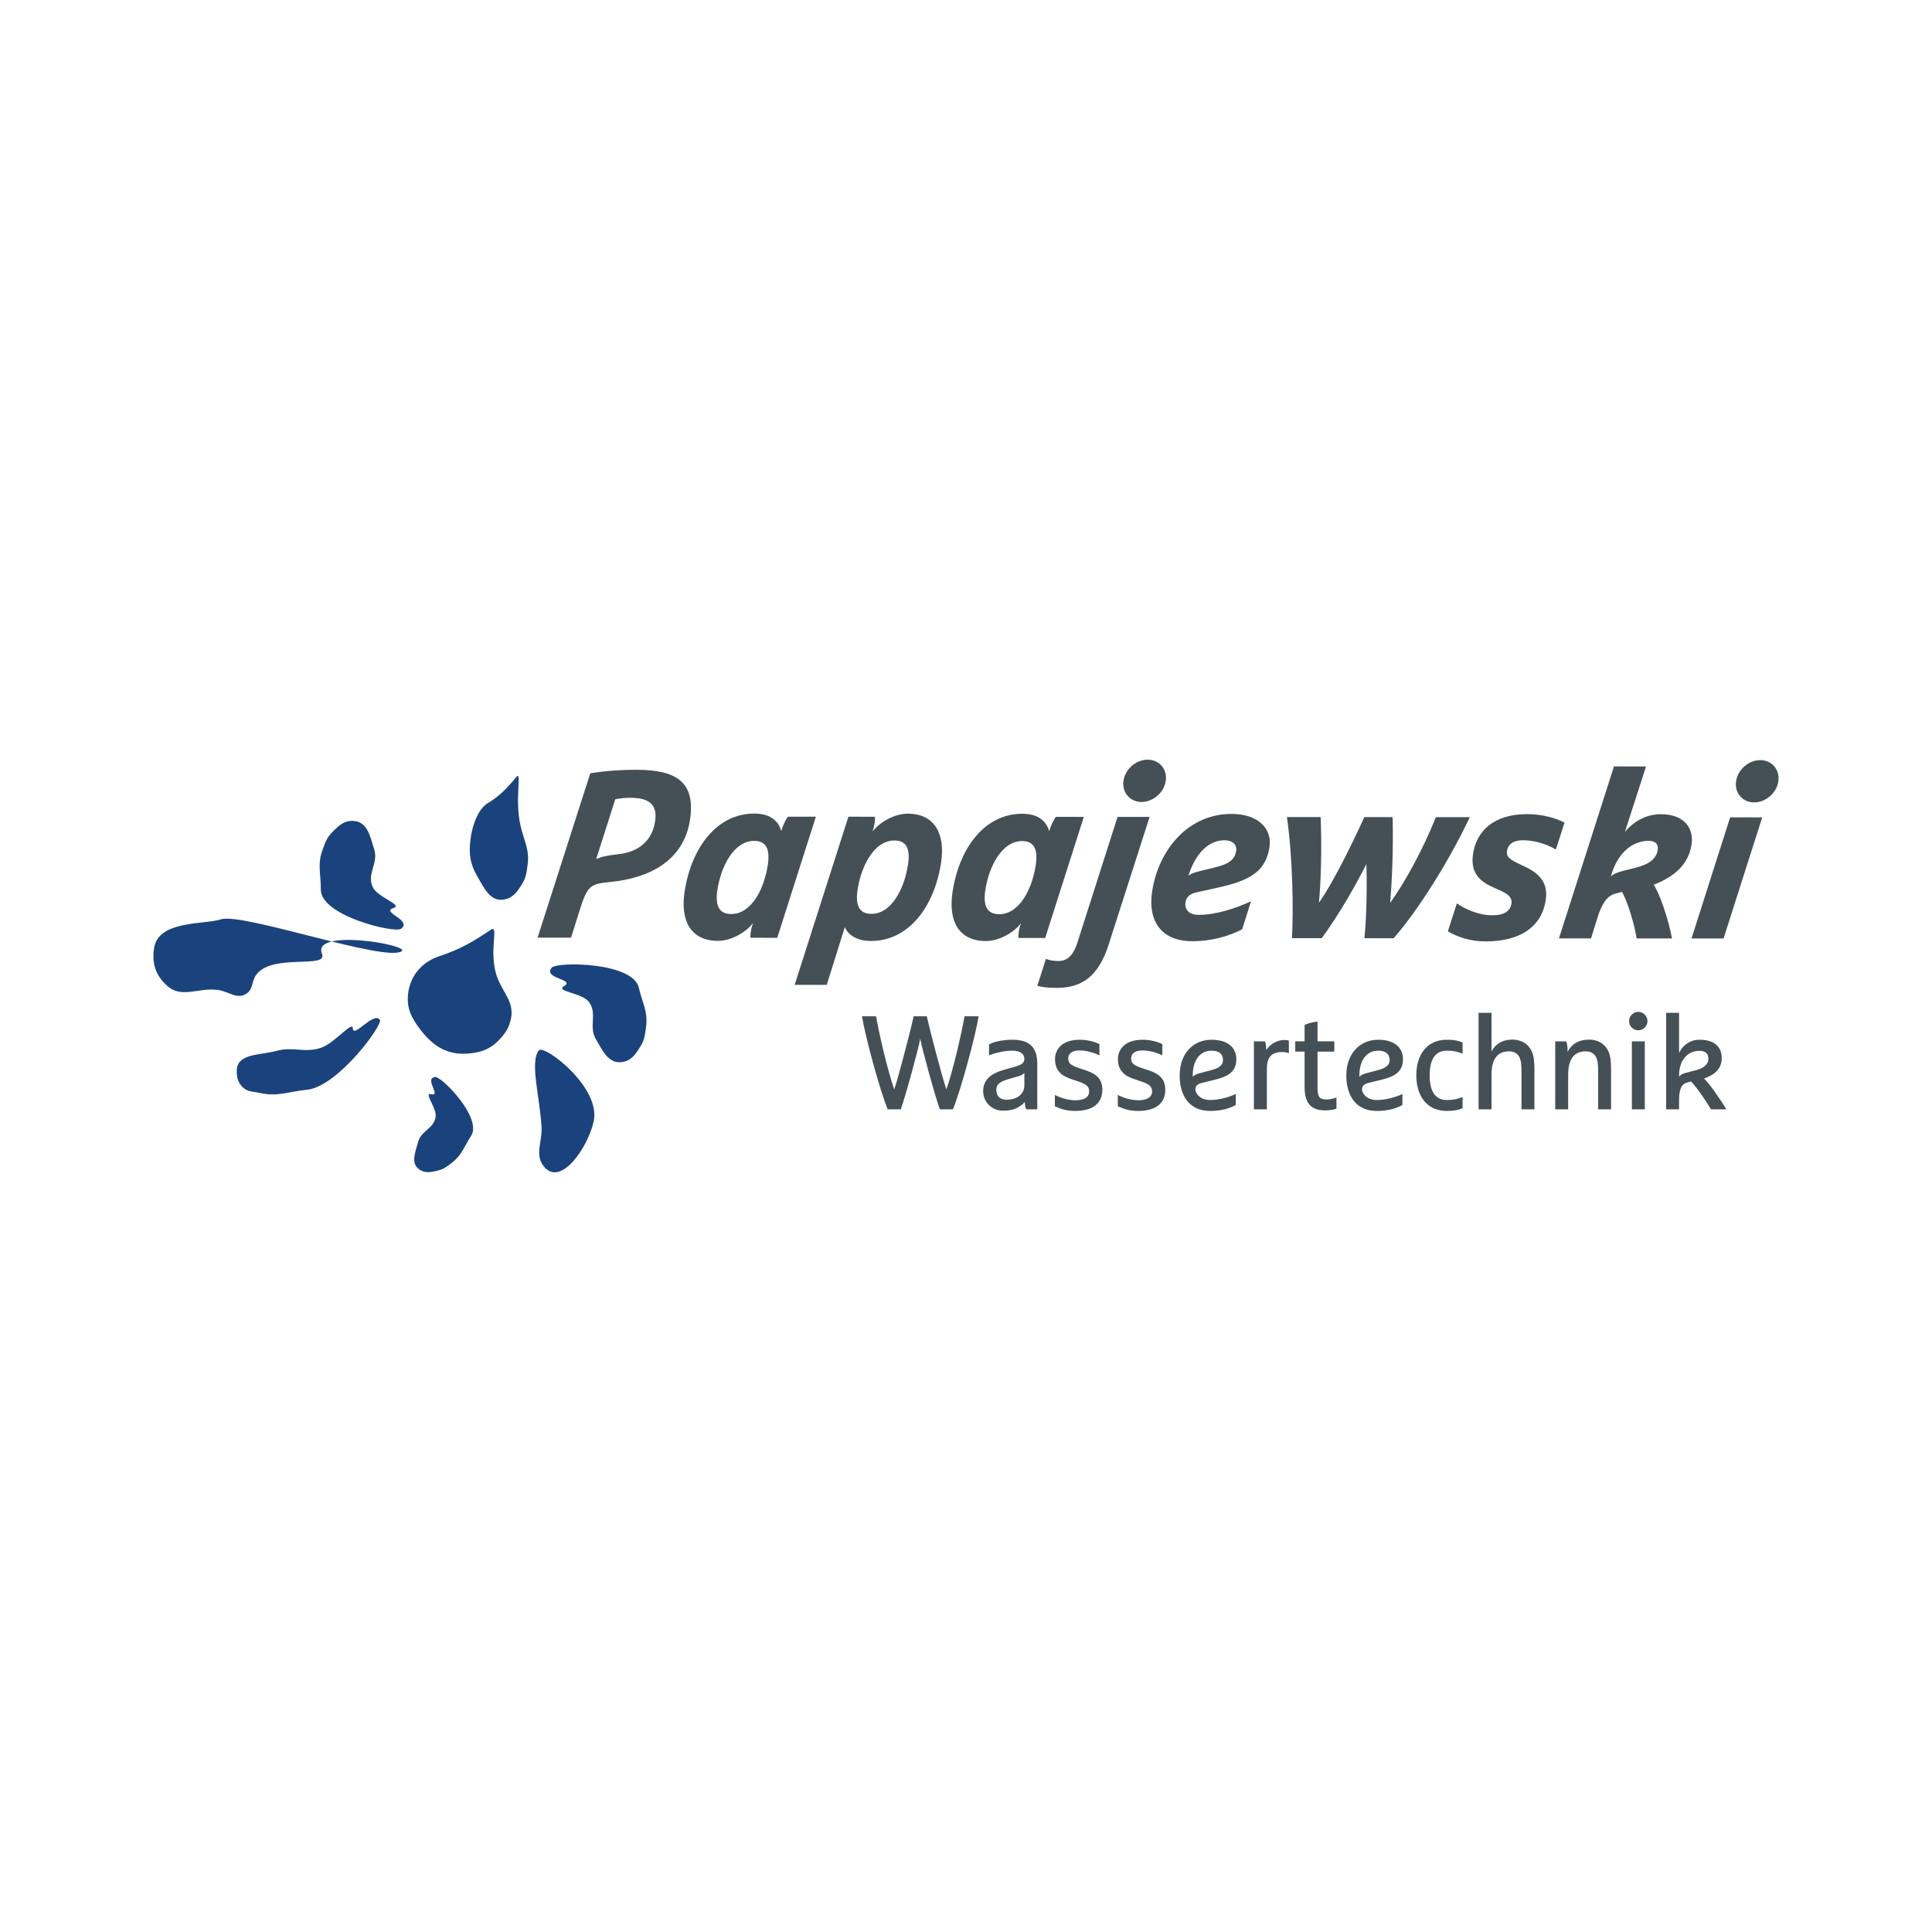 <?xml version="1.0" encoding="UTF-8"?>
<svg xmlns="http://www.w3.org/2000/svg" id="Ebene_1" viewBox="0 0 300 300">
  <path d="m76.192,144.387c-2.601,1.738-4.621,2.996-7.958,4.082-2.526.838-4.458,2.812-4.848,5.699-.318,2.357.504,3.911,1.947,5.793,1.97,2.533,4.156,3.889,7.349,3.634,2.151-.17,3.565-.738,5.01-2.323.908-1.011,1.353-1.747,1.639-3.063.55-2.493-1.083-3.868-2.037-6.232-1.613-4.011.337-8.551-1.103-7.59" fill="#1a437e" fill-rule="evenodd"></path>
  <path d="m80.219,120.605c-1.445,1.724-2.587,2.987-4.444,4.084-1.415.822-2.427,3.242-2.721,5.667-.271,2.264-.073,3.768,1.069,5.741,1.074,1.834,1.984,3.921,4.089,3.588,1.389-.221,2.042-1.118,2.791-2.315.677-1.059.752-1.821.923-3.068.34-2.402-.598-3.819-1.114-6.157-.897-3.982.221-8.483-.594-7.54" fill="#1a437e" fill-rule="evenodd"></path>
  <path d="m85.675,150.256c-1.445,1.722,3.755,1.782,1.898,2.879-1.415.823,2.79,1.014,3.867,2.431,1.374,1.836-.073,3.791,1.069,5.764,1.074,1.834,1.984,3.898,4.09,3.589,1.411-.221,2.042-1.141,2.79-2.338.678-1.036.753-1.821.923-3.046.341-2.425-.575-3.818-1.113-6.157-.897-4.005-12.71-4.065-13.525-3.122" fill="#1a437e" fill-rule="evenodd"></path>
  <path d="m83.69,163.095c-1.468,1.723.134,7.26.403,11.908.121,2.405-1.141,4.338.419,6.198,2.637,3.093,6.818-3.119,7.678-7.09,1.147-5.308-7.706-11.959-8.499-11.016" fill="#1a437e" fill-rule="evenodd"></path>
  <path d="m62.368,147.712c-2.601,1.715-24.715-6.044-28.052-4.958-2.548.838-9.733.117-10.387,4.458-.363,2.355.202,4.186,1.947,5.792,2.251,2.12,4.829.335,7.878.703,1.756.197,2.995,1.546,4.481.609,1.138-.708.777-2.006,1.639-3.063,2.566-3.219,11.079-.778,10.124-3.143-1.636-4.035,13.81-1.361,12.37-.4" fill="#1a437e" fill-rule="evenodd"></path>
  <path d="m67.572,167.236c-1.782.196,1.019,3.058-.62,2.678-1.246-.311.911,2.132.693,3.518-.267,1.825-2.211,2.088-2.709,3.864-.45,1.615-1.202,3.321.156,4.277.896.653,1.776.452,2.865.206.972-.248,1.461-.637,2.25-1.257,1.557-1.214,1.867-2.506,2.942-4.14,1.8-2.784-4.582-9.256-5.577-9.147" fill="#1a437e" fill-rule="evenodd"></path>
  <path d="m62.277,144.221c1.812-1.352-3.242-2.589-1.179-3.221,1.552-.498-2.508-1.636-3.236-3.283-.934-2.063.926-3.646.248-5.823-.633-2.039-1.057-4.262-3.159-4.415-1.432-.126-2.248.631-3.271,1.642-.885.872-1.144,1.587-1.568,2.763-.871,2.283-.281,3.836-.297,6.24-.029,4.091,11.464,6.83,12.463,6.097" fill="#1a437e" fill-rule="evenodd"></path>
  <path d="m58.988,158.345c-.985-1.325-4.135,2.954-4.193,1.335-.061-1.226-2.813,2.292-4.945,3.017-2.526.861-4.252-.214-6.823.461-2.617.722-6.244.372-6.263,3.1-.007,1.017.149,1.736.838,2.479.779.838,1.636.729,2.721.967,2.769.643,4.463-.2,7.285-.481,4.834-.428,11.931-10.158,11.38-10.878" fill="#1a437e" fill-rule="evenodd"></path>
  <path d="m269.577,121.313c-.261,1.807,1.001,3.283,2.808,3.285,1.807.001,3.496-1.473,3.757-3.28s-1.001-3.283-2.808-3.285c-1.807-.001-3.496,1.473-3.757,3.28m-6.922,24.412l4.979.004,6.001-18.806-4.979-.004-6.001,18.806h-0Zm-6.662-15.164c1.033.001,1.548.517,1.426,1.366-.208,1.438-1.363,2.286-3.393,2.801l-2.03.515c-.88.221-1.434.478-1.851.81l.138-.442c.969-3.135,3.165-5.051,5.71-5.049h0Zm-13.92,15.149l4.979.004.964-3.098c.625-2.028,1.386-3.466,2.767-3.834l1.075-.294c.919,1.55,1.999,5.313,2.275,7.231l5.496.004c-.491-2.73-1.901-7.009-2.853-8.338,3.321-1.288,5.443-3.205,5.891-6.303.357-2.471-1.136-4.648-4.75-4.651-2.397-.002-4.265,1.177-5.595,2.725l3.273-10.141-4.979-.004-8.543,26.698h0Zm-4.921-19.294c-5.348-.004-7.924,2.76-8.425,6.227-.362,2.508.636,4.021,3.026,5.092l1.316.591c1.279.591,1.747,1.182,1.641,1.919-.197,1.365-1.305,1.88-3.001,1.879-1.955-.001-3.977-.814-5.487-1.848l-1.403,4.351c1.637.923,3.538,1.552,5.862,1.553,5.348.004,8.735-2.244,9.348-6.485.336-2.324-.689-3.91-3.106-5.055l-1.311-.628c-1.274-.628-1.726-1.071-1.62-1.808.171-1.18,1.062-1.733,2.501-1.732,1.77.001,3.677.593,5.103,1.442l1.34-4.167c-1.158-.665-3.423-1.33-5.783-1.332h0Zm-20.75,19.275c3.885-4.423,8.741-12.239,11.829-18.802l-5.274-.004c-2.037,5.162-4.965,10.361-7.088,13.31.242-2.951.514-8.151.375-13.315l-4.389-.003c-2.374,5.199-5.002,10.361-7.051,13.31.279-2.951.477-8.151.264-13.315l-5.237-.004c.917,6.418,1.02,14.386.786,18.811l4.611.003c2.741-3.65,5.737-9.069,6.937-11.503.102,2.361.087,7.819-.298,11.508l4.537.003h-0Zm-26.242-15.215c1.217.001,1.933.665,1.789,1.661-.203,1.401-1.257,2.065-3.245,2.543l-2.409.588c-.88.221-1.392.442-1.761.7l.127-.369c1.075-3.097,2.991-5.125,5.499-5.123h0Zm-.987,7.339c4.612-1.03,7.381-2.318,7.962-6.338.384-2.655-1.588-5.091-5.904-5.094-6.713-.005-11.39,5.561-12.345,12.163-.645,4.463,1.447,7.599,6.205,7.603,3.283.002,5.803-.844,7.791-1.839l1.367-4.351c-2.526,1.142-5.468,2.099-8.123,2.097-1.77-.001-2.164-1.108-2.052-1.883.139-.959.756-1.401,1.784-1.622l3.316-.735Zm-14.721-16.572c-.261,1.807,1.001,3.283,2.808,3.285,1.807.001,3.496-1.473,3.757-3.28.261-1.807-1.001-3.283-2.808-3.285-1.807-.001-3.496,1.473-3.757,3.28h0Zm4.059,5.609l-4.979-.004-6.266,19.618c-.731,2.249-1.838,2.765-2.945,2.764-.664-.001-1.528-.149-1.907-.333l-1.34,4.167c.563.185,1.538.333,3.013.334,4.02.003,6.511-1.913,8.046-6.67l6.377-19.876h0Zm-17.669,7.401c-.538,3.725-2.515,7.707-5.688,7.705-1.918-.001-2.501-1.33-2.165-3.653.544-3.762,2.589-7.707,5.724-7.705,1.918.001,2.458,1.367,2.128,3.653h0Zm7.452-7.408l-4.352-.003c-.475.737-.74,1.29-1.021,2.212-.398-1.328-1.455-2.693-4.184-2.695-5.938-.004-9.868,5.489-10.848,12.275-.645,4.463,1.057,7.488,5.188,7.491,2.102.002,4.402-1.362,5.453-2.762-.122.332-.281.922-.355,1.438-.048.332-.054.627-.049.848l4.168.003,6.001-18.807h0Zm-29.413,3.667c1.918.001,2.464,1.33,2.128,3.653-.544,3.762-2.558,7.744-5.693,7.742-1.918-.001-2.495-1.366-2.165-3.653.538-3.725,2.558-7.744,5.73-7.742h0Zm2.078-4.166c-2.102-.002-4.402,1.361-5.453,2.762.085-.332.244-.922.313-1.401.048-.332.059-.664.054-.885l-4.131-.003-8.347,26.108,4.979.004,2.807-8.961c.472,1.07,1.683,2.14,4.08,2.142,5.938.004,9.905-5.489,10.885-12.275.645-4.463-1.094-7.488-5.188-7.491h-0Zm-21.722,7.878c-.538,3.725-2.515,7.707-5.688,7.705-1.918-.001-2.501-1.329-2.165-3.653.544-3.762,2.589-7.707,5.724-7.705,1.918.001,2.458,1.366,2.128,3.653h0Zm7.452-7.408l-4.352-.003c-.475.737-.74,1.29-1.021,2.212-.398-1.328-1.455-2.693-4.184-2.695-5.938-.004-9.868,5.489-10.848,12.274-.645,4.463,1.057,7.488,5.188,7.491,2.102.002,4.402-1.362,5.453-2.763-.122.332-.281.922-.355,1.438-.048.332-.054.627-.049.848l4.168.003,6.001-18.806h0Zm-43.217,18.78l5.201.004,1.367-4.351c1.224-3.872,1.682-3.982,4.865-4.312,5.839-.586,11.313-3.238,12.251-9.729.842-5.827-2.174-7.673-8.371-7.678-2.139-.002-4.705.144-7.125.548l-8.188,25.518Zm12.07-21.495c.87-.147,1.47-.22,2.356-.22,3.32.002,4.15,1.405,3.83,3.617-.448,3.098-2.611,4.793-5.61,5.123-2.103.257-2.756.441-3.542.772l2.966-9.293Z" fill="#445055"></path>
  <path d="m260.726,166.979c0-2.318,1.304-3.809,3.167-3.809.952,0,1.387.455,1.387,1.283,0,.766-.683,1.408-1.904,1.718l-1.739.455c-.476.124-.704.331-.911.538v-.186Zm-2.008,5.279h2.008v-1.242c0-1.242.083-2.608,1.242-2.919l.621-.166c1.077,1.159,2.339,3.043,3.084,4.327h2.401c-.911-1.49-2.567-3.954-3.478-4.782,1.739-.6,2.753-1.594,2.753-3.167,0-1.656-1.014-2.857-3.457-2.857-1.408,0-2.588.807-3.167,2.049v-6.231h-2.008v14.987Zm-5.755-13.704c0,.787.642,1.428,1.428,1.428s1.428-.642,1.428-1.428-.642-1.428-1.428-1.428-1.428.642-1.428,1.428Zm.435,13.704h2.008v-10.557h-2.008v10.557Zm-6.604-10.827c-1.739,0-2.795.745-3.374,1.905,0-.497-.041-1.221-.207-1.635h-1.718v10.557h2.008v-5.341c0-2.608,1.035-3.664,2.732-3.664.931,0,1.49.476,1.718,1.18.145.456.207.766.207,2.339v5.486h2.008v-6.169c0-1.263-.103-2.132-.393-2.795-.6-1.366-1.884-1.863-2.981-1.863h0Zm-10.537,10.827h2.008v-6.169c0-1.263-.103-2.132-.393-2.795-.6-1.366-1.884-1.863-2.981-1.863-1.739,0-2.712.766-3.291,1.843v-6.003h-2.008v14.987h2.008v-5.341c0-2.608,1.035-3.664,2.732-3.664.931,0,1.49.476,1.718,1.18.145.456.207.766.207,2.339v5.486h0Zm-9.15-1.905c-.869.331-1.47.456-2.463.456-1.904,0-2.65-1.553-2.65-3.83s.745-3.83,2.65-3.83c.994,0,1.594.124,2.463.455v-1.739c-.828-.331-1.47-.414-2.463-.414-2.981,0-4.72,2.215-4.72,5.527s1.739,5.527,4.72,5.527c.994,0,1.635-.083,2.463-.414v-1.739h0Zm-16.022-3.374c0-2.318,1.118-3.83,2.898-3.83,1.201,0,1.801.517,1.801,1.47,0,.766-.6,1.242-1.822,1.553l-1.801.476c-.476.124-.849.311-1.077.538v-.207h0Zm3.498.662c2.153-.517,3.271-1.346,3.271-3.167,0-1.697-1.18-3.022-3.871-3.022-2.857,0-4.927,2.215-4.927,5.527s1.615,5.527,4.72,5.527c1.656,0,3.002-.352,3.995-.931v-1.697c-1.159.538-2.67.931-3.995.931-1.615,0-2.277-1.076-2.277-1.635,0-.538.31-.849.973-1.014l2.111-.517h0Zm-12.007,1.139c0,2.318.849,3.643,3.167,3.643.828,0,1.532-.166,1.78-.248v-1.76c-.248.124-.994.31-1.49.31-1.242,0-1.449-.414-1.449-2.029v-5.403h2.608v-1.594h-2.608v-3.064c-1.035.103-1.801.414-2.008.517v2.546h-1.449v1.594h1.449v5.486h0Zm-7.866,3.478h2.008v-6.252c0-1.718.6-2.65,2.401-2.65.331,0,.642.062,1.014.186v-1.966c-.166-.042-.414-.083-.745-.083-1.077,0-2.174.642-2.774,1.573,0-.497-.021-.952-.186-1.366h-1.718v10.557h0Zm-9.502-5.279c0-2.318,1.118-3.83,2.898-3.83,1.201,0,1.801.517,1.801,1.47,0,.766-.6,1.242-1.822,1.553l-1.801.476c-.476.124-.849.311-1.077.538v-.207h0Zm3.498.662c2.153-.517,3.271-1.346,3.271-3.167,0-1.697-1.18-3.022-3.871-3.022-2.857,0-4.927,2.215-4.927,5.527s1.615,5.527,4.72,5.527c1.656,0,3.002-.352,3.995-.931v-1.697c-1.159.538-2.67.931-3.995.931-1.615,0-2.277-1.076-2.277-1.635,0-.538.31-.849.973-1.014l2.111-.517h0Zm-11.303-6.19c-2.65,0-3.809,1.428-3.809,3.022,0,1.739.994,2.588,2.526,3.084l1.097.373c1.242.414,1.677.787,1.677,1.532,0,.911-.745,1.387-2.153,1.387-1.159,0-2.381-.414-3.167-.828v1.76c.994.456,1.884.725,3.126.725,2.774,0,4.244-1.18,4.244-3.312,0-1.47-.766-2.381-2.422-2.939l-1.118-.373c-1.346-.455-1.76-.766-1.76-1.511,0-.787.642-1.263,1.718-1.263,1.159,0,2.339.373,3.126.766v-1.739c-.704-.373-1.842-.683-3.084-.683Zm-9.771,0c-2.65,0-3.809,1.428-3.809,3.022,0,1.739.994,2.588,2.525,3.084l1.097.373c1.242.414,1.677.787,1.677,1.532,0,.911-.745,1.387-2.153,1.387-1.159,0-2.381-.414-3.167-.828v1.76c.994.456,1.884.725,3.126.725,2.774,0,4.244-1.18,4.244-3.312,0-1.47-.766-2.381-2.422-2.939l-1.118-.373c-1.346-.455-1.76-.766-1.76-1.511,0-.787.642-1.263,1.718-1.263,1.159,0,2.339.373,3.126.766v-1.739c-.704-.373-1.842-.683-3.084-.683h-0Zm-8.57,7.1c0,1.242-.994,2.215-2.815,2.215-.911,0-1.532-.559-1.532-1.47,0-.683.207-1.242,1.76-1.697l1.718-.497c.476-.145.642-.29.869-.497v1.946h0Zm2.008-3.354c0-2.774-1.408-3.747-3.892-3.747-1.242,0-2.691.228-3.602.725v1.698c.952-.373,2.36-.725,3.602-.725,1.325,0,1.884.559,1.884,1.263,0,.621-.373.911-1.428,1.221l-1.76.497c-2.443.683-3.209,1.884-3.209,3.312,0,1.697,1.366,3.022,3.064,3.022,1.242,0,2.339-.207,3.416-1.346,0,.497.041.725.207,1.139h1.718v-7.059h0Zm-11.303-7.39c-.373,2.319-1.78,8.446-2.815,11.344-.621-1.739-2.67-9.605-3.043-11.344h-2.029c-.373,1.739-2.401,9.605-3.022,11.344-1.035-2.898-2.443-9.025-2.815-11.344h-2.194c.455,2.898,2.753,11.468,3.995,14.449h2.029c.745-2.07,2.774-9.481,3.022-10.972.248,1.49,2.298,8.901,3.043,10.972h2.029c1.242-2.981,3.54-11.551,3.995-14.449h-2.194,0Z" fill="#445055"></path>
</svg>
